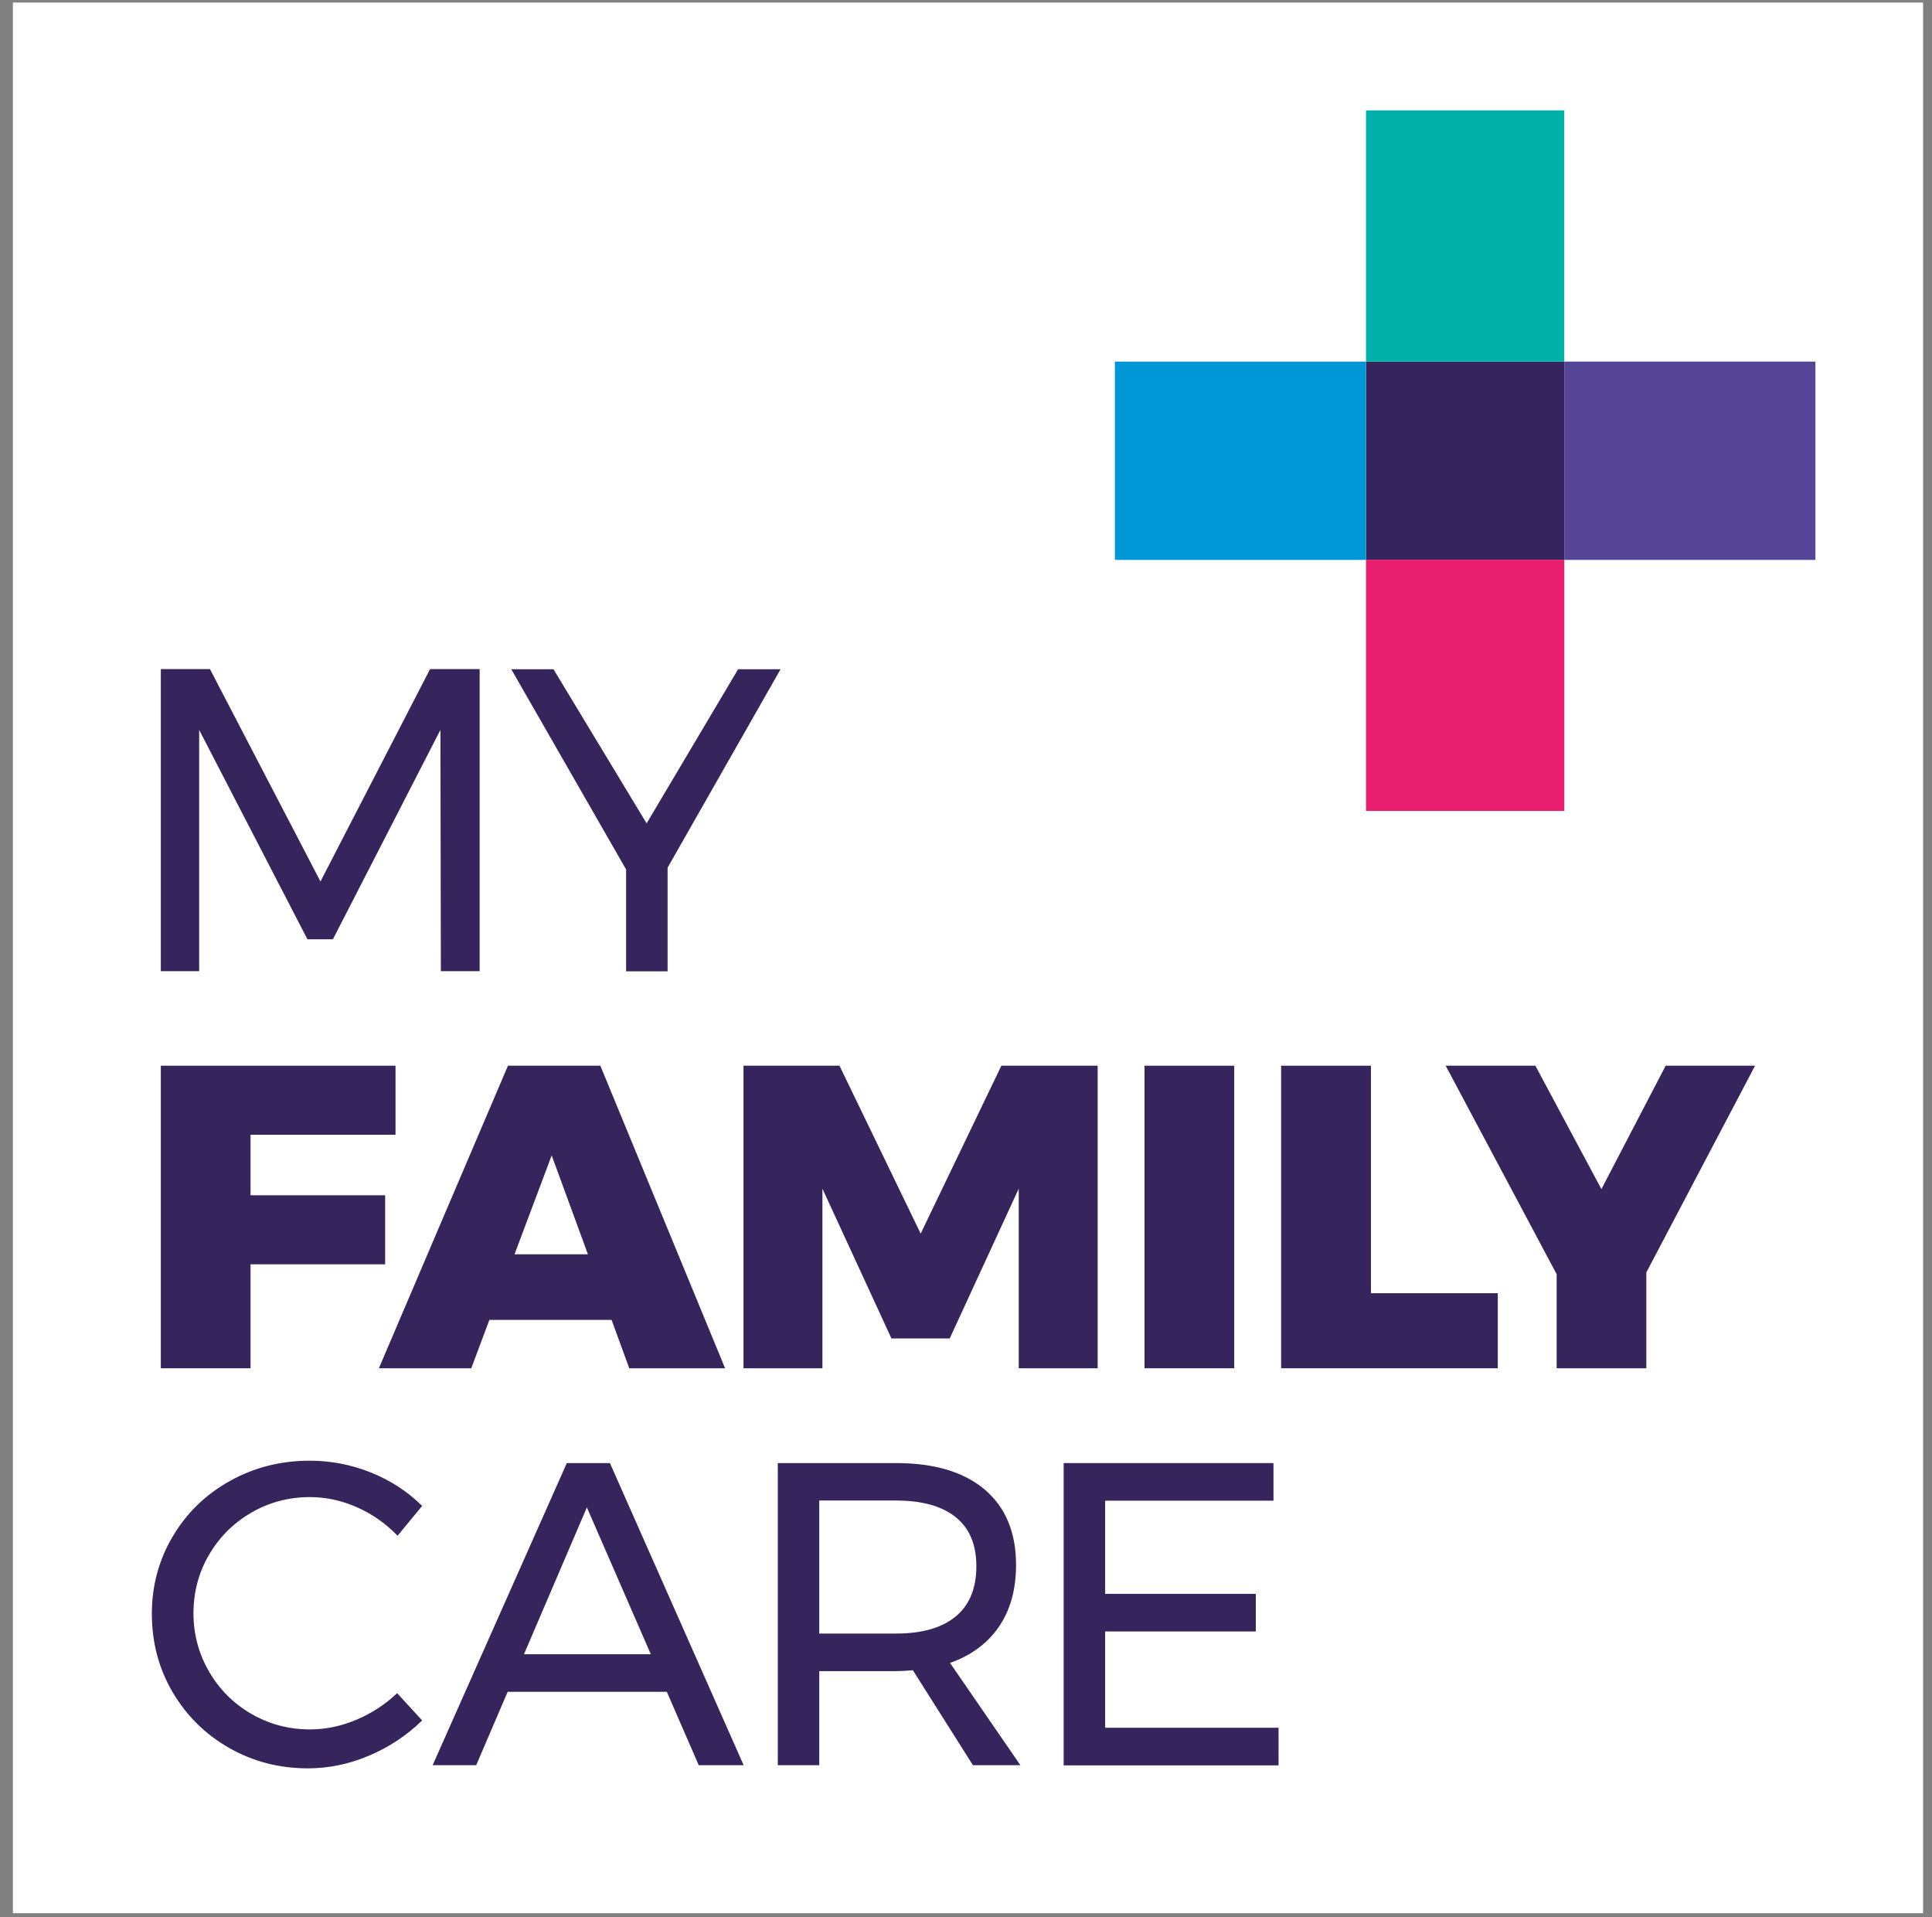 <?xml version="1.0" encoding="UTF-8"?>
<svg width="127px" height="126px" viewBox="0 0 127 126" version="1.1" xmlns="http://www.w3.org/2000/svg" xmlns:xlink="http://www.w3.org/1999/xlink">
    <rect x="0" y="0" width="127" height="126" fill="#808080" stroke="none"/>
    <!-- Generator: Sketch 52.5 (67469) - http://www.bohemiancoding.com/sketch -->
    <title>mfc_square</title>
    <desc>Created with Sketch.</desc>
    <g id="Page-1" stroke="none" stroke-width="1" fill="none" fill-rule="evenodd">
        <g id="mfc_logo_square">
            <g id="mfc_square">
                <rect id="Rectangle" fill="#FFFFFF" x="0.847" y="0.167" width="125.567" height="125.567"></rect>
                <g id="Group" transform="translate(9.844, 43.312)" fill="#35255C">
                    <g id="Path">
                        <polygon points="0.719 0.66 3.957 0.66 11.222 14.618 18.427 0.66 21.686 0.66 21.686 20.514 19.136 20.514 19.107 4.656 12.039 18.418 10.365 18.418 3.248 4.656 3.248 20.514 0.728 20.514 0.728 0.66"></polygon>
                        <polygon points="41.472 0.66 34.04 13.712 34.04 20.524 31.313 20.524 31.313 13.83 23.763 0.669 26.539 0.669 32.662 10.799 38.676 0.669 41.472 0.669"></polygon>
                    </g>
                    <g transform="translate(0, 26.578)">
                        <polygon id="Path" points="0.719 0.148 16.154 0.148 16.154 4.686 6.625 4.686 6.625 8.662 15.474 8.662 15.474 13.2 6.625 13.2 6.625 20.032 0.728 20.032 0.728 0.148"></polygon>
                        <path d="M31.52,20.032 L30.358,16.852 L22.326,16.852 L21.135,20.032 L15.061,20.032 L23.546,0.148 L29.62,0.148 L37.82,20.032 L31.52,20.032 Z M23.979,12.541 L28.803,12.541 L26.421,6.044 L23.979,12.541 Z" id="Shape" fill-rule="nonzero"></path>
                        <polygon id="Path" points="39.011 0.148 45.34 0.148 50.676 11.182 55.981 0.148 62.311 0.148 62.311 20.032 57.123 20.032 57.123 8.229 52.585 18.073 48.756 18.073 44.218 8.229 44.218 20.032 39.03 20.032 39.03 0.148"></polygon>
                        <polygon id="Path" points="65.392 0.148 71.288 0.148 71.288 20.032 65.392 20.032"></polygon>
                        <polygon id="Path" points="74.379 0.148 80.276 0.148 80.276 15.1 88.613 15.1 88.613 20.032 74.37 20.032 74.37 0.148"></polygon>
                        <polygon id="Path" points="105.525 0.148 98.378 13.732 98.378 20.032 92.482 20.032 92.482 13.85 85.188 0.148 91.084 0.148 95.425 8.259 99.648 0.148"></polygon>
                    </g>
                    <g transform="translate(0, 52.172)">
                        <path d="M13.624,3.573 C12.62,3.13 11.586,2.904 10.533,2.904 C9.135,2.904 7.845,3.248 6.674,3.928 C5.503,4.607 4.577,5.532 3.898,6.694 C3.219,7.855 2.874,9.135 2.874,10.543 C2.874,11.921 3.219,13.2 3.898,14.372 C4.577,15.543 5.503,16.469 6.674,17.148 C7.845,17.827 9.135,18.172 10.533,18.172 C11.576,18.172 12.59,17.955 13.594,17.532 C14.598,17.108 15.484,16.528 16.262,15.789 L17.906,17.581 C16.902,18.565 15.74,19.333 14.421,19.894 C13.102,20.455 11.753,20.731 10.395,20.731 C8.505,20.731 6.772,20.278 5.207,19.382 C3.642,18.487 2.402,17.256 1.496,15.711 C0.591,14.165 0.138,12.452 0.138,10.572 C0.138,8.722 0.6,7.019 1.516,5.483 C2.431,3.938 3.682,2.727 5.276,1.841 C6.861,0.955 8.613,0.512 10.523,0.512 C11.901,0.512 13.24,0.768 14.539,1.29 C15.839,1.811 16.951,2.54 17.906,3.485 L16.291,5.444 C15.504,4.636 14.628,4.016 13.624,3.573 Z" id="Path"></path>
                        <path d="M36.087,20.524 L33.99,15.701 L23.527,15.701 L21.459,20.524 L18.595,20.524 L27.415,0.669 L30.25,0.669 L39.04,20.524 L36.087,20.524 Z M24.6,13.23 L32.937,13.23 L28.734,3.583 L24.6,13.23 Z" id="Shape" fill-rule="nonzero"></path>
                        <path d="M54.111,20.524 L50.164,14.283 C49.711,14.323 49.337,14.342 49.061,14.342 L44.011,14.342 L44.011,20.524 L41.285,20.524 L41.285,0.669 L49.061,0.669 C51.581,0.669 53.52,1.25 54.889,2.412 C56.257,3.573 56.946,5.227 56.946,7.363 C56.946,8.968 56.572,10.326 55.824,11.419 C55.076,12.511 54.003,13.309 52.605,13.801 L57.232,20.524 L54.111,20.524 Z M49.061,11.872 C50.764,11.872 52.073,11.498 52.979,10.749 C53.885,10.001 54.337,8.899 54.337,7.442 C54.337,6.024 53.885,4.951 52.979,4.223 C52.073,3.495 50.764,3.13 49.061,3.13 L44.011,3.13 L44.011,11.872 L49.061,11.872 Z" id="Shape" fill-rule="nonzero"></path>
                        <polygon id="Path" points="60.076 0.669 73.868 0.669 73.868 3.14 62.803 3.14 62.803 9.263 72.706 9.263 72.706 11.734 62.803 11.734 62.803 18.063 74.202 18.063 74.202 20.534 60.076 20.534 60.076 0.669"></polygon>
                    </g>
                </g>
                <g id="Group" transform="translate(72.844, 6.891)">
                    <rect id="Rectangle" fill="#35255C" x="16.951" y="16.872" width="13.033" height="13.033"></rect>
                    <rect id="Rectangle" fill="#0097D7" x="0.443" y="16.872" width="16.508" height="13.033"></rect>
                    <rect id="Rectangle" fill="#00B1AA" x="16.951" y="0.364" width="13.033" height="16.508"></rect>
                    <rect id="Rectangle" fill="#554596" x="29.984" y="16.872" width="16.508" height="13.033"></rect>
                    <rect id="Rectangle" fill="#E71E6E" x="16.951" y="29.895" width="13.033" height="16.508"></rect>
                </g>
            </g>
        </g>
    </g>
</svg>